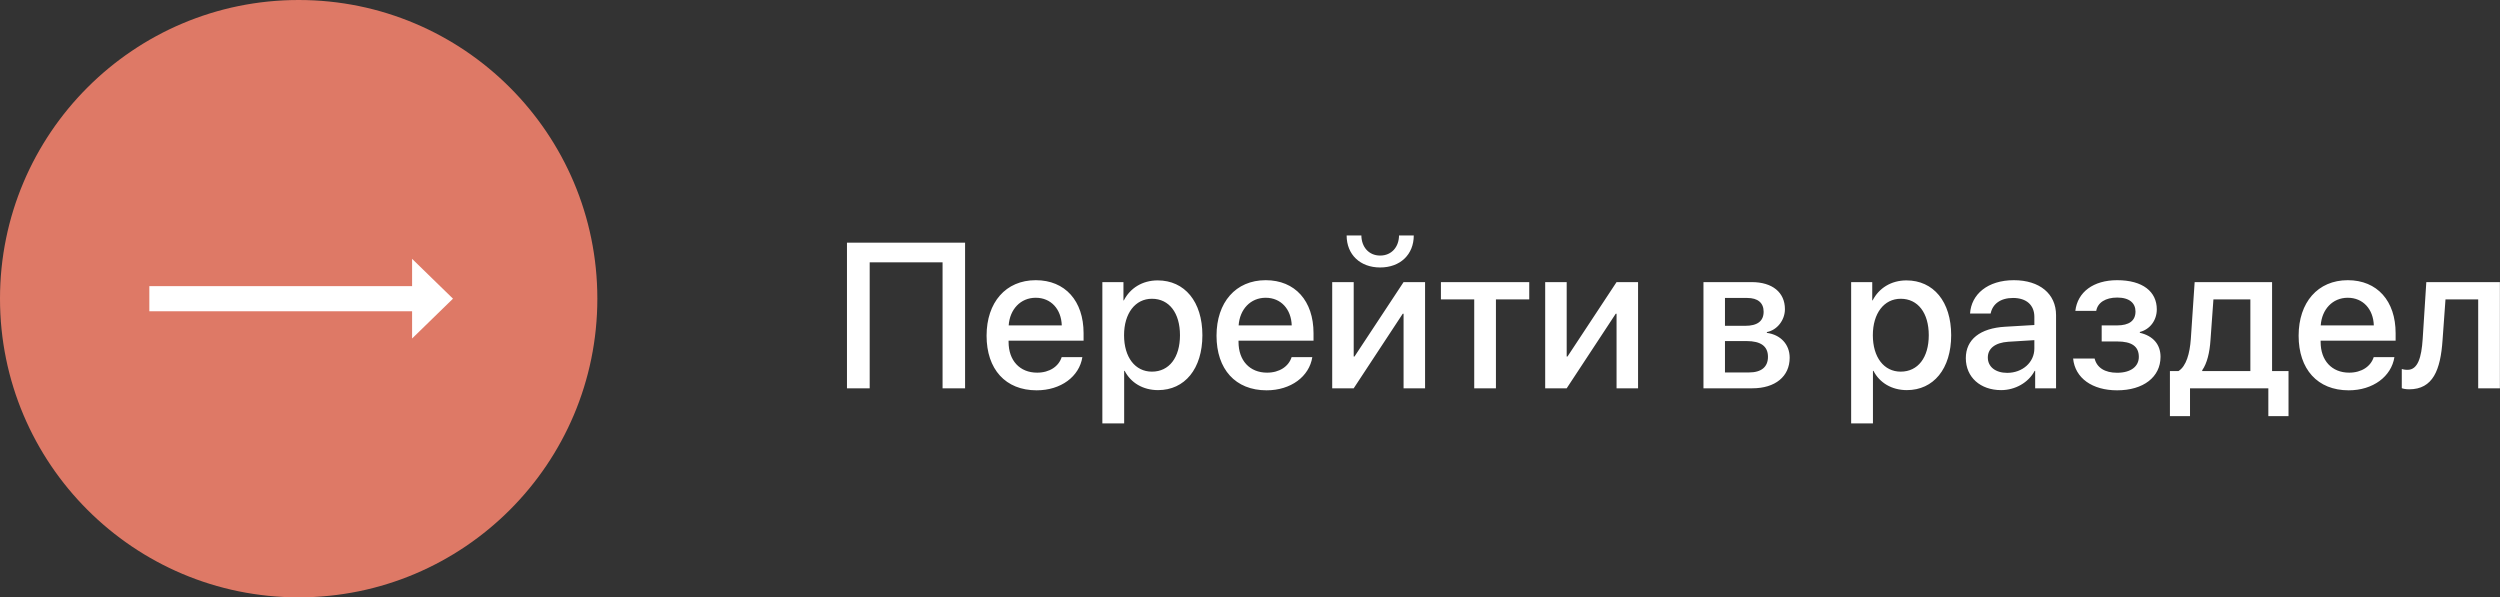 <?xml version="1.0" encoding="UTF-8"?> <svg xmlns="http://www.w3.org/2000/svg" width="678" height="162" viewBox="0 0 678 162" fill="none"><rect x="0" y="0" width="678" height="162" fill="#333333" stroke="none"/> <path d="M261.729 105.307V65.805H229.699V105.307H235.859V71.143H255.624V105.307H261.729ZM280.892 80.752C285.025 80.752 287.817 83.845 287.954 88.252H273.555C273.856 83.9 276.758 80.752 280.892 80.752ZM287.927 96.848C287.133 99.367 284.642 101.064 281.275 101.064C276.539 101.064 273.528 97.752 273.528 92.742V92.386H293.867V90.36C293.867 81.628 288.885 75.988 280.892 75.988C272.761 75.988 267.56 82.011 267.56 91.045C267.56 100.133 272.679 105.855 281.138 105.855C287.735 105.855 292.718 102.105 293.539 96.848H287.927ZM313.961 76.043C309.8 76.043 306.488 78.151 304.79 81.463H304.681V76.508H298.959V114.834H304.872V100.571H305.009C306.652 103.774 309.937 105.8 314.071 105.8C321.298 105.8 326.088 100.024 326.088 90.908C326.088 81.792 321.27 76.043 313.961 76.043ZM312.401 100.79C307.856 100.79 304.845 96.903 304.845 90.908C304.845 84.968 307.884 81.025 312.401 81.025C317.082 81.025 320.011 84.885 320.011 90.908C320.011 96.958 317.082 100.79 312.401 100.79ZM343.253 80.752C347.386 80.752 350.179 83.845 350.316 88.252H335.916C336.217 83.9 339.119 80.752 343.253 80.752ZM350.288 96.848C349.494 99.367 347.003 101.064 343.636 101.064C338.9 101.064 335.889 97.752 335.889 92.742V92.386H356.229V90.36C356.229 81.628 351.246 75.988 343.253 75.988C335.122 75.988 329.921 82.011 329.921 91.045C329.921 100.133 335.04 105.855 343.499 105.855C350.097 105.855 355.079 102.105 355.9 96.848H350.288ZM367.124 105.307L380.429 85.077H380.648V105.307H386.479V76.508H380.648L367.343 96.684H367.124V76.508H361.293V105.307H367.124ZM365.208 63.861C365.208 69.035 368.876 72.539 374.296 72.539C379.744 72.539 383.413 69.035 383.413 63.861H379.416C379.388 66.954 377.417 69.309 374.296 69.309C371.203 69.309 369.232 66.954 369.205 63.861H365.208ZM414.73 76.508H390.777V81.19H399.81V105.307H405.696V81.19H414.73V76.508ZM424.886 105.307L438.191 85.077H438.41V105.307H444.241V76.508H438.41L425.105 96.684H424.886V76.508H419.055V105.307H424.886ZM473.861 80.806C476.735 80.806 478.296 82.148 478.296 84.529C478.296 87.075 476.626 88.362 473.286 88.362H467.811V80.806H473.861ZM473.669 92.496C477.557 92.496 479.473 93.919 479.473 96.766C479.473 99.531 477.666 101.009 474.326 101.009H467.811V92.496H473.669ZM461.98 105.307H475.23C481.471 105.307 485.359 102.077 485.359 97.013C485.359 93.399 482.895 90.771 479.172 90.278V90.059C481.937 89.539 484.072 86.829 484.072 83.845C484.072 79.301 480.677 76.508 475.065 76.508H461.98V105.307ZM517.032 76.043C512.871 76.043 509.559 78.151 507.861 81.463H507.752V76.508H502.03V114.834H507.943V100.571H508.08C509.723 103.774 513.008 105.8 517.142 105.8C524.369 105.8 529.159 100.024 529.159 90.908C529.159 81.792 524.341 76.043 517.032 76.043ZM515.472 100.79C510.927 100.79 507.916 96.903 507.916 90.908C507.916 84.968 510.955 81.025 515.472 81.025C520.153 81.025 523.082 84.885 523.082 90.908C523.082 96.958 520.153 100.79 515.472 100.79ZM544.353 101.119C541.177 101.119 539.097 99.477 539.097 96.958C539.097 94.494 541.095 92.934 544.626 92.687L551.717 92.249V94.522C551.717 98.272 548.486 101.119 544.353 101.119ZM542.71 105.8C546.488 105.8 550.129 103.774 551.799 100.571H551.936V105.307H557.602V85.46C557.602 79.684 553.14 75.988 546.159 75.988C539.042 75.988 534.607 79.821 534.279 85.022H539.863C540.383 82.449 542.519 80.806 545.94 80.806C549.554 80.806 551.717 82.723 551.717 85.926V88.143L543.833 88.608C536.989 88.992 533.129 92.085 533.129 97.122C533.129 102.296 537.071 105.8 542.71 105.8ZM574.165 105.855C581.31 105.855 585.936 102.241 585.936 96.766C585.936 93.481 583.992 91.1 580.324 90.251V90.032C583.116 89.32 584.923 86.829 584.923 83.9C584.923 79.109 581.145 75.988 574.165 75.988C567.731 75.988 563.433 79.191 562.831 84.311H568.498C568.881 82.066 571.016 80.697 574.192 80.697C577.559 80.697 579.147 82.257 579.147 84.475C579.147 86.993 577.422 88.252 574.11 88.252H569.976V92.605H574.192C578.107 92.605 580.05 93.919 580.05 96.794C580.05 99.34 577.942 101.092 574.165 101.092C570.852 101.092 568.662 99.723 568.06 97.232H562.229C562.749 102.543 567.43 105.855 574.165 105.855ZM610.3 100.626H597.242V100.407C598.556 98.546 599.268 95.589 599.487 92.195L600.281 81.19H610.3V100.626ZM593.93 112.863V105.307H615.173V112.863H620.648V100.626H616.186V76.508H595.189L594.149 91.948C593.875 95.835 592.917 99.312 590.809 100.626H588.482V112.863H593.93ZM636.717 80.752C640.851 80.752 643.643 83.845 643.78 88.252H629.381C629.682 83.9 632.584 80.752 636.717 80.752ZM643.753 96.848C642.959 99.367 640.468 101.064 637.101 101.064C632.365 101.064 629.353 97.752 629.353 92.742V92.386H649.693V90.36C649.693 81.628 644.711 75.988 636.717 75.988C628.587 75.988 623.386 82.011 623.386 91.045C623.386 100.133 628.505 105.855 636.964 105.855C643.561 105.855 648.544 102.105 649.365 96.848H643.753ZM662.423 92.195L663.217 81.19H672.086V105.307H677.972V76.508H658.015L657.03 91.948C656.701 96.958 655.716 100.298 652.924 100.298C652.185 100.298 651.637 100.161 651.363 100.079V105.28C651.719 105.417 652.404 105.581 653.362 105.581C659.822 105.581 661.875 100.352 662.423 92.195Z" fill="white"></path> <circle cx="81" cy="81" r="81" fill="#DE7966"></circle> <path d="M117.304 75.601L111.76 70.2V77.593H40.5V84.408H111.76V91.8L117.304 86.4L122.85 81L117.304 75.601Z" fill="white"></path> </svg> 